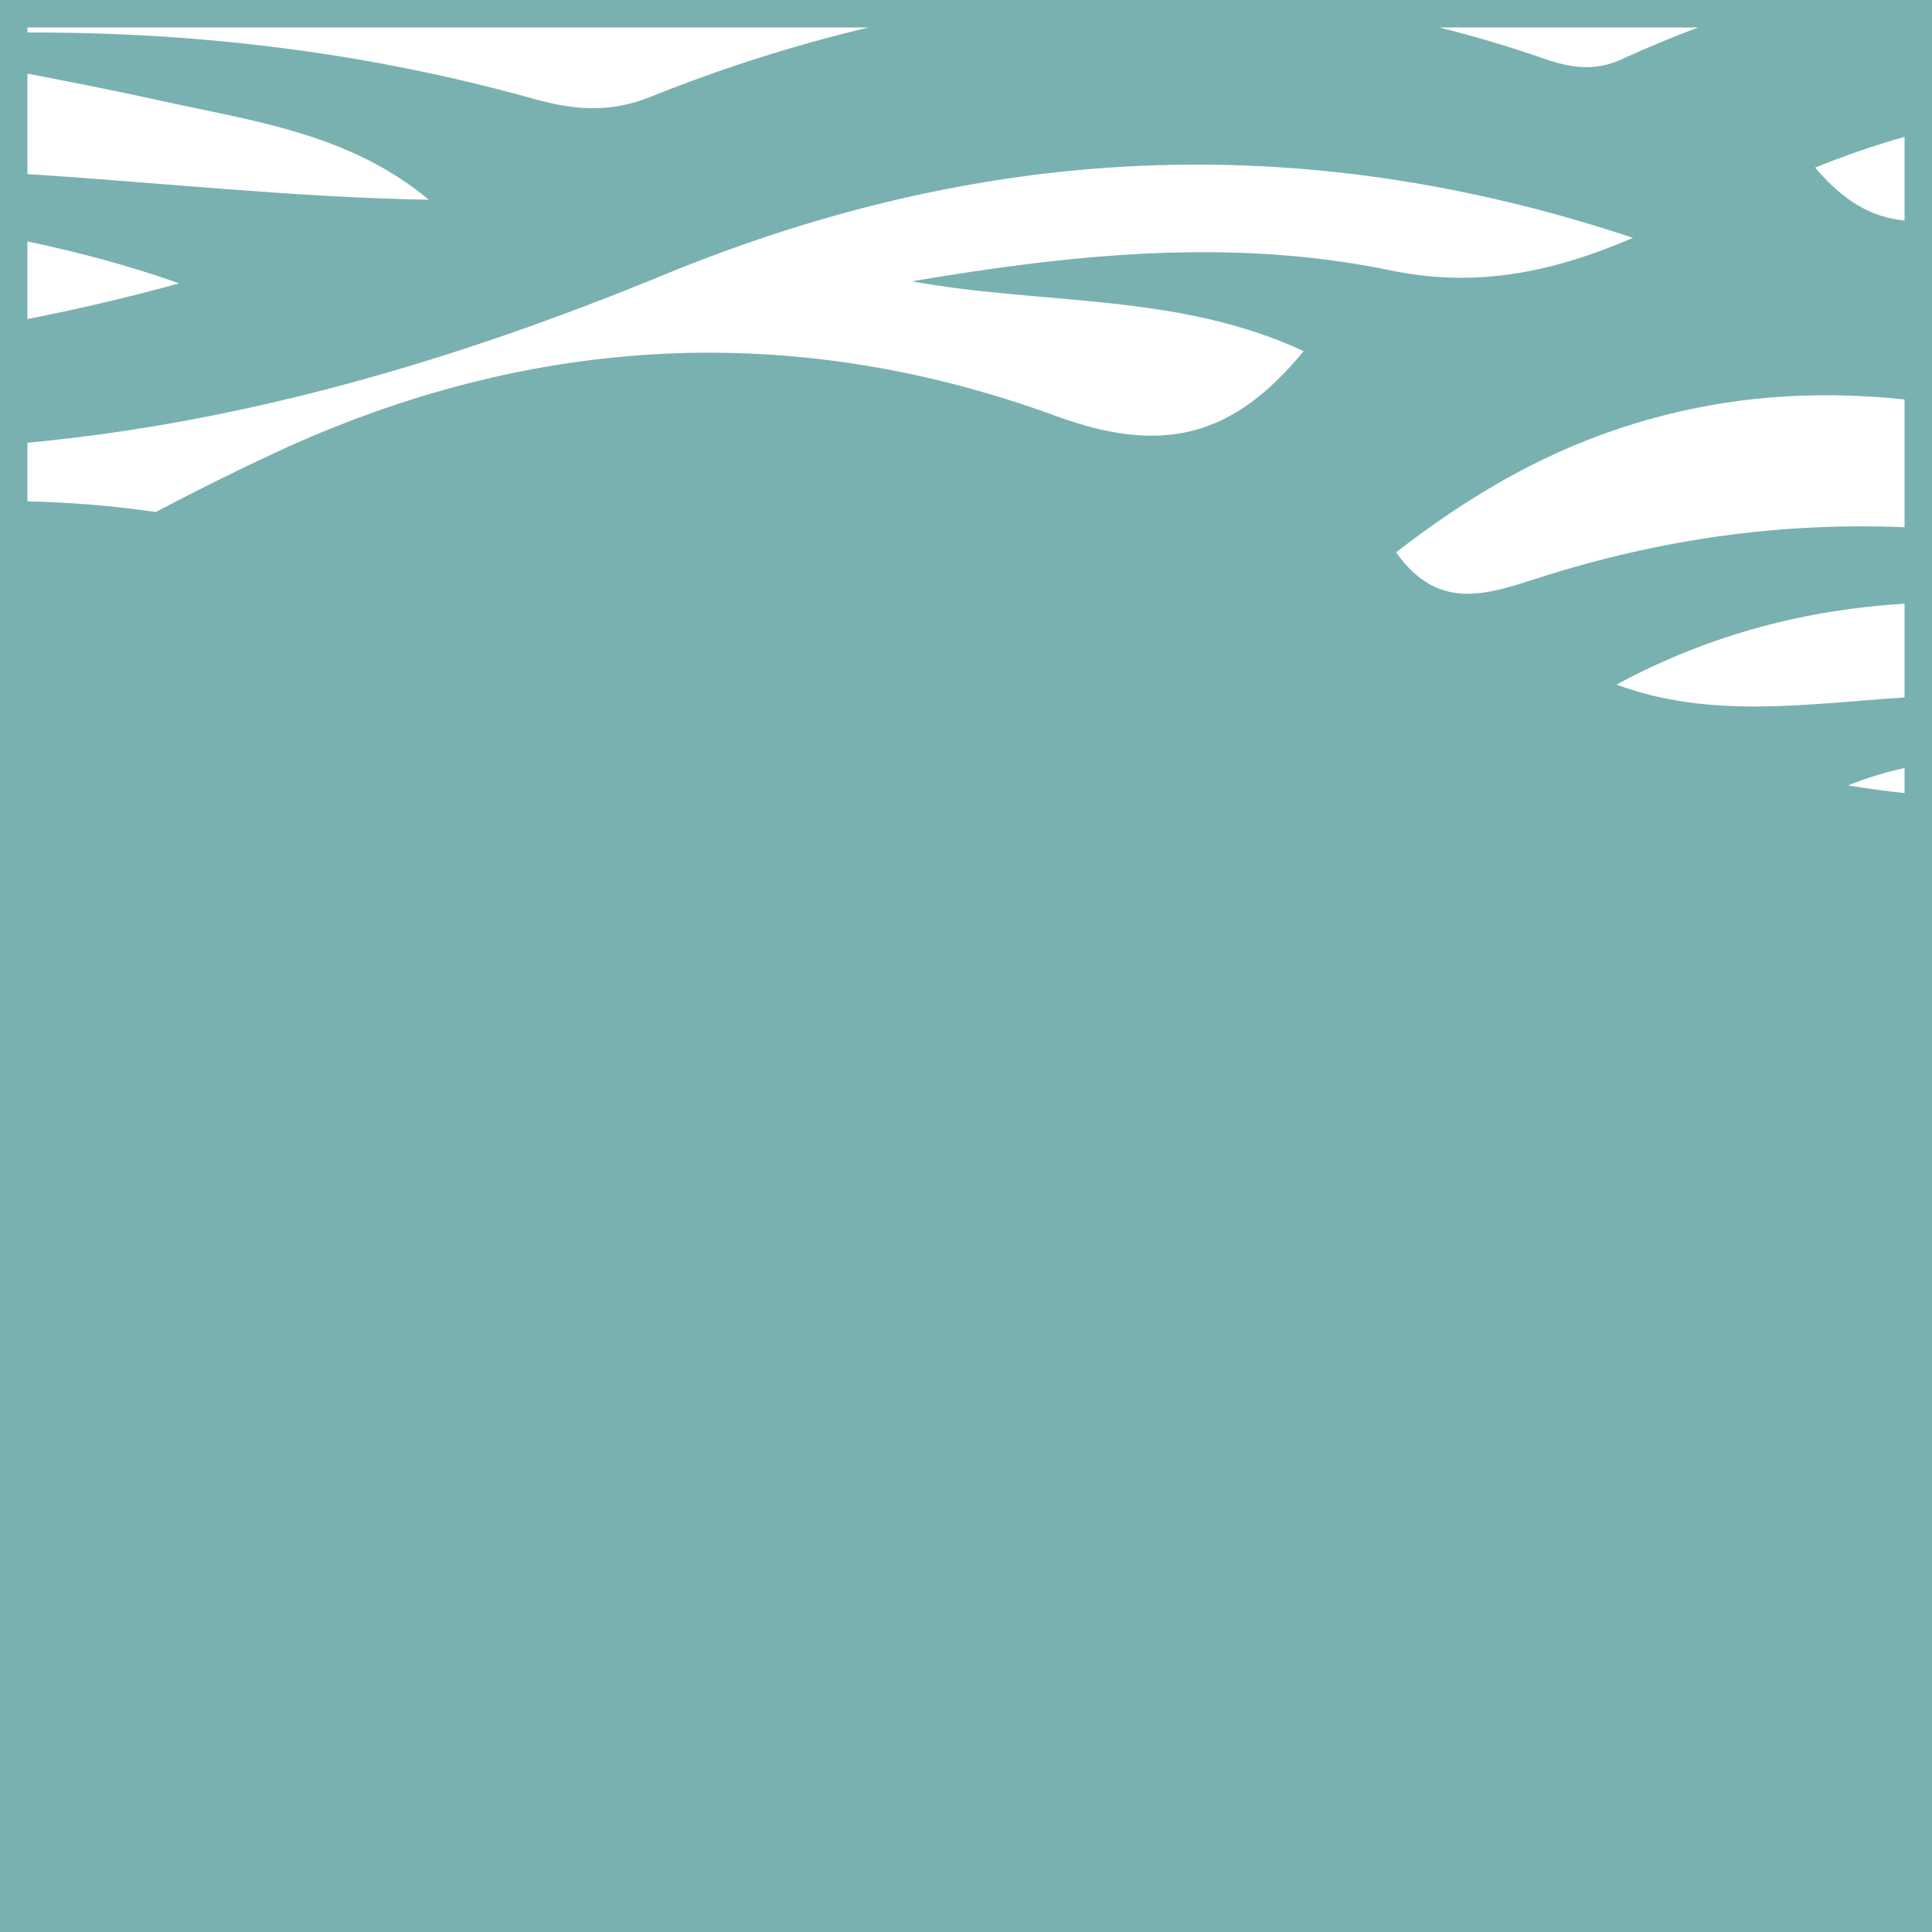 <svg width="1056" height="1056" viewBox="0 0 1056 1056" fill="none" xmlns="http://www.w3.org/2000/svg">
<path d="M0 0V1056H1056V0H0ZM15 274.06V242C133.84 230.88 249.2 197 362.17 150.5C535.41 79.14 709.44 69.05 892.56 130C846.25 149.88 805.39 157.15 759.9 147.75C672.9 129.75 585.49 139.02 498.47 153.75C569.35 166.82 643.81 159.85 712.53 191.93C674.04 238.93 635.45 248.73 577.43 227.47C433.85 174.85 289.82 182.47 149.67 247.78C127.84 257.95 106.36 268.7 85.11 279.86C61.883 276.478 38.468 274.541 15 274.06ZM97.94 154.88C70.06 162.54 42.413 169.04 15 174.38V131.94C42.27 137.75 69.92 144.91 97.94 154.88ZM15 95.16V40.24C38.63 44.81 62.24 49.39 85.71 54.59C137 66 190.49 72.54 234.41 109.17C161 107.93 88 99.79 15 95.16ZM786.57 15H928.23C914.33 20.2 900.377 26.003 886.37 32.41C871.94 39 859 37.29 844.2 32.15C824.953 25.47 805.743 19.753 786.57 15ZM1010.16 429.29C1020.15 425.251 1030.47 422.069 1041 419.78V433.48C1030.64 432.393 1020.36 430.997 1010.16 429.29ZM883.52 374.17C935.86 346.07 988.32 333.17 1041 329.96V381.2C987.78 384.76 934.47 393.18 883.52 374.17ZM840.9 315.89C812.58 324.99 786.11 334.42 763.05 301.89C801.05 272.57 839.22 249.7 883.49 234.74C937.49 216.47 989.77 212.95 1041 218.33V288.2C974.86 285.37 908.15 294.31 840.9 315.89ZM992.13 91.64C1008.09 85.106 1024.4 79.487 1041 74.81V120.52C1022.7 118.85 1007.52 109.69 992.13 91.64ZM474.78 15C434.094 24.693 394.184 37.394 355.38 53C333.02 61.92 313.59 60.15 291.63 54C200.67 28.62 108.35 17.48 15 17.77V15H474.78Z" fill="#79B1B1"/>
</svg>
